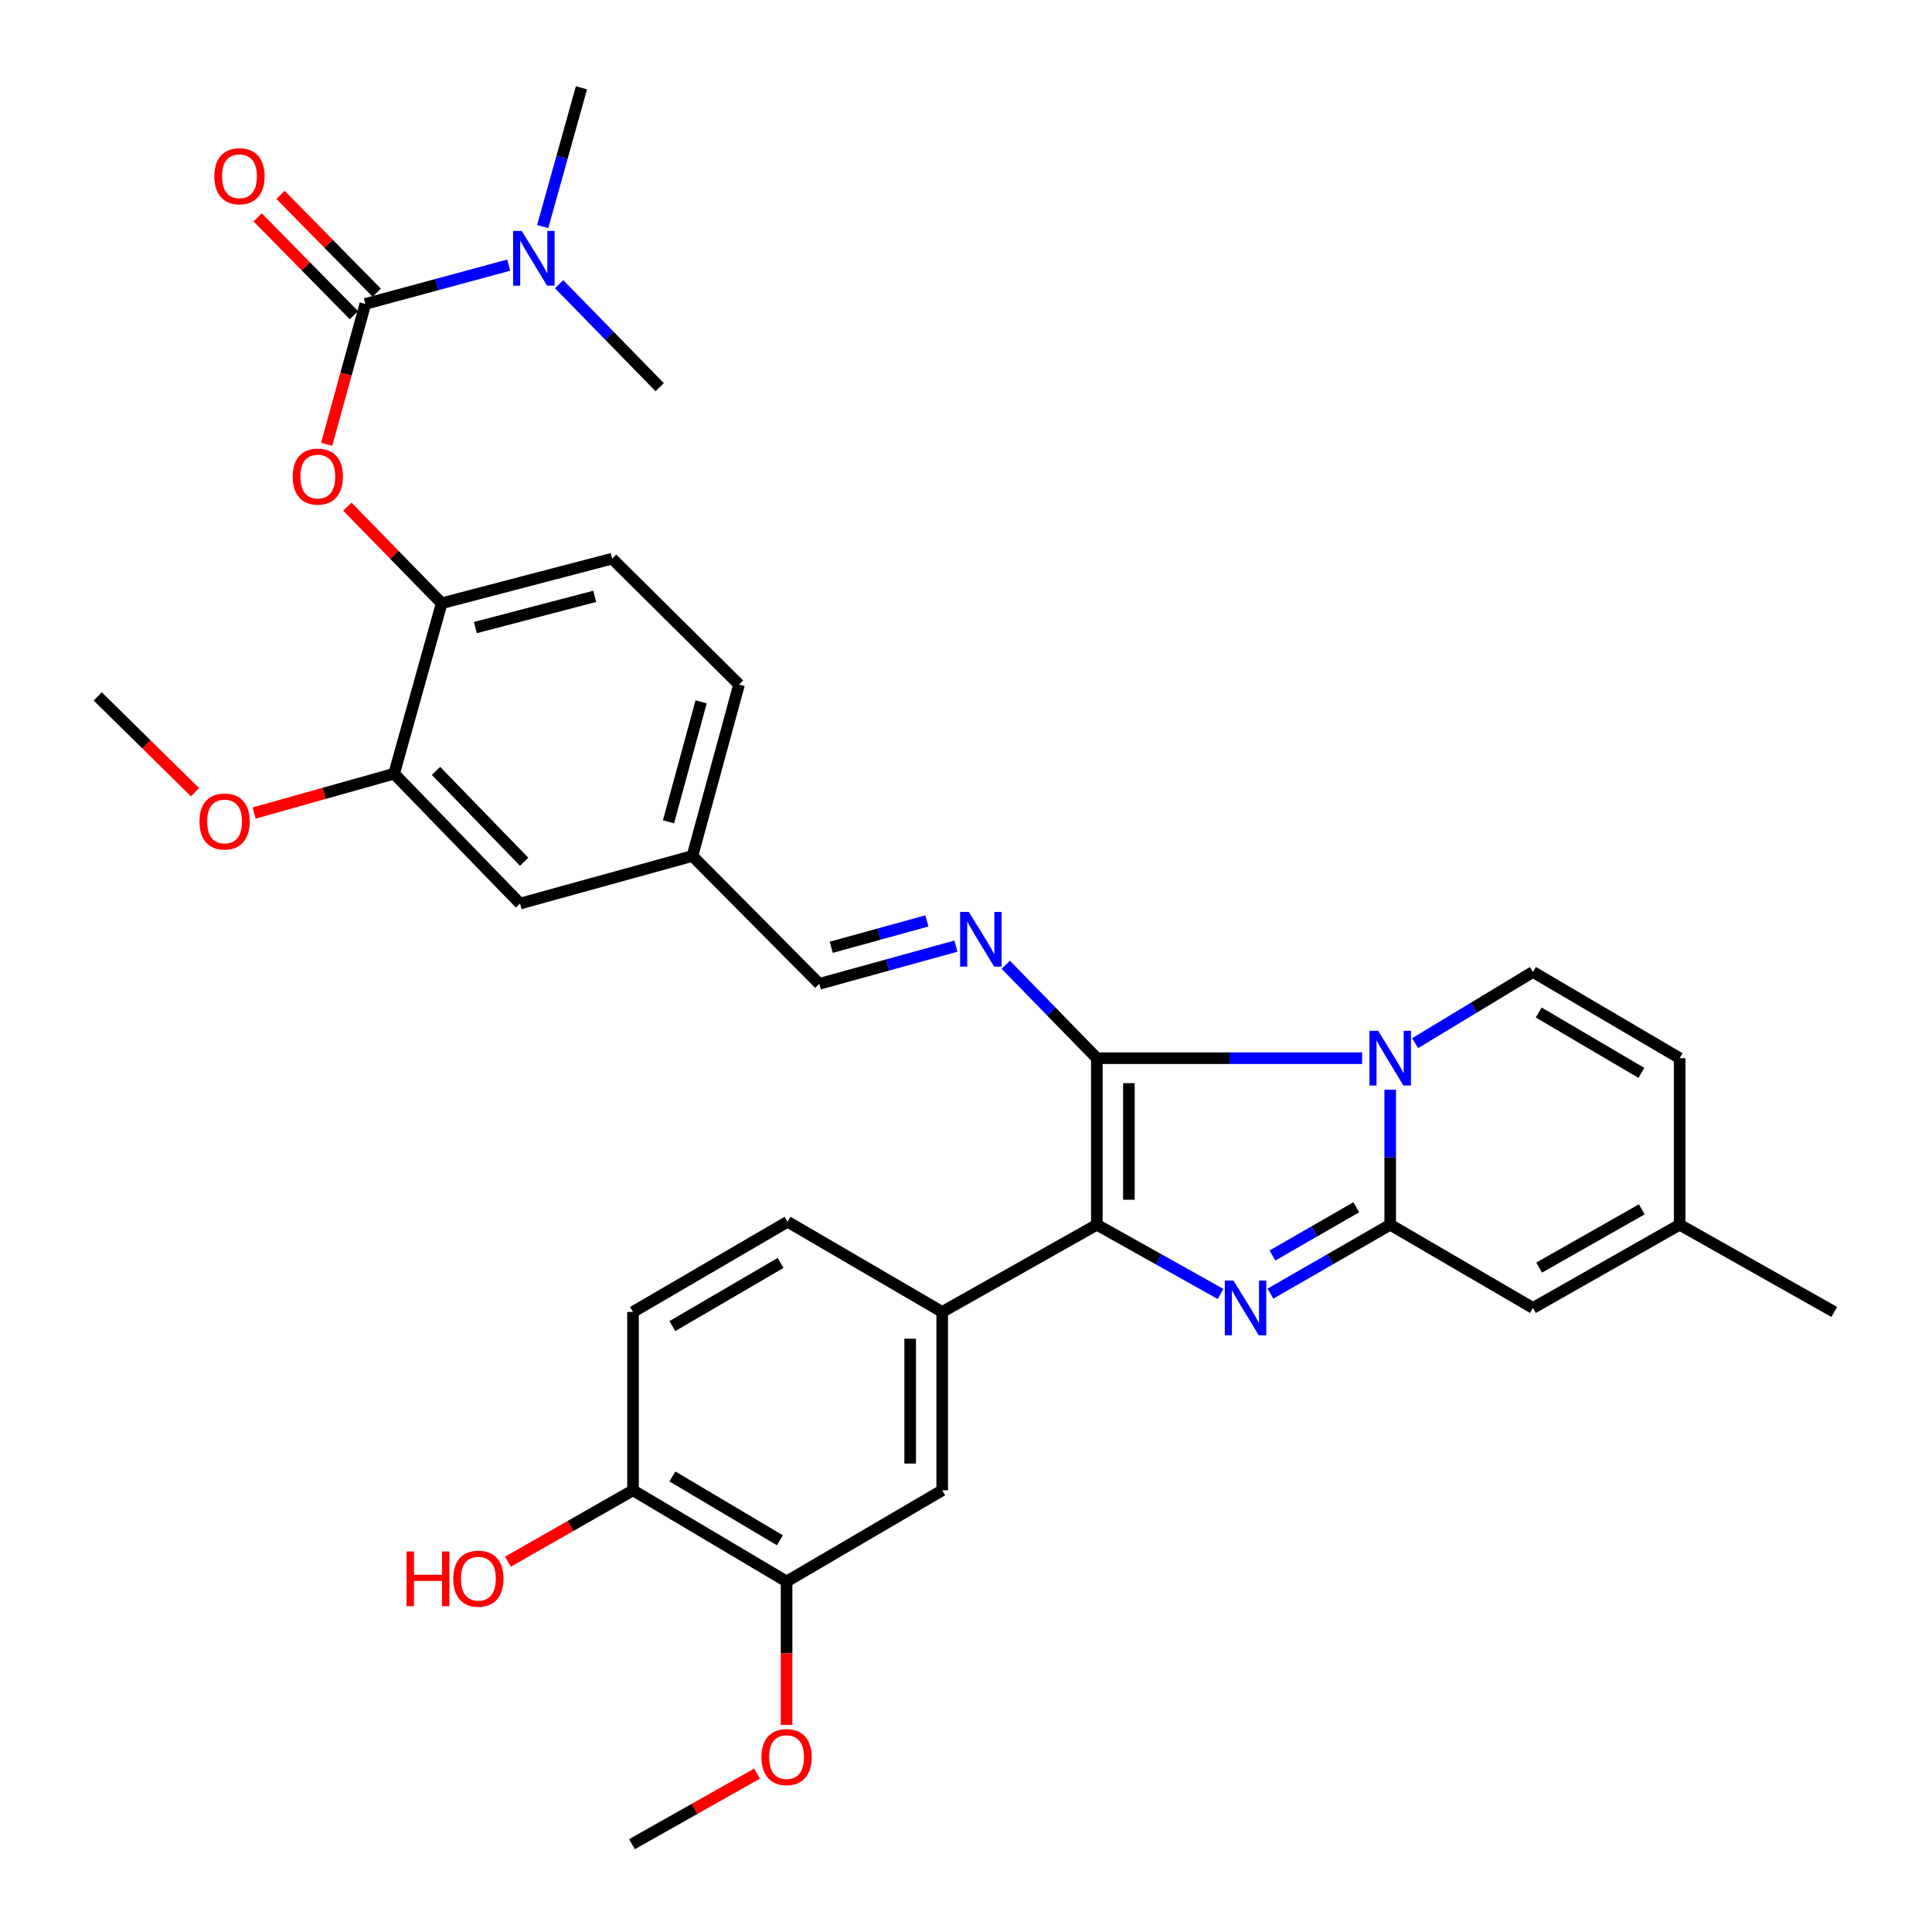 <?xml version='1.0' encoding='iso-8859-1'?>
<svg version='1.1' baseProfile='full'
              xmlns='http://www.w3.org/2000/svg'
                      xmlns:rdkit='http://www.rdkit.org/xml'
                      xmlns:xlink='http://www.w3.org/1999/xlink'
                  xml:space='preserve'
width='1000px' height='1000px' viewBox='0 0 1000 1000'>
<!-- END OF HEADER -->
<rect style='opacity:1.0;fill:#FFFFFF;stroke:none' width='1000' height='1000' x='0' y='0'> </rect>
<path class='bond-0' d='M 705.037,547.717 L 636.38,547.717' style='fill:none;fill-rule:evenodd;stroke:#0000FF;stroke-width:6px;stroke-linecap:butt;stroke-linejoin:miter;stroke-opacity:1' />
<path class='bond-0' d='M 636.38,547.717 L 567.723,547.717' style='fill:none;fill-rule:evenodd;stroke:#000000;stroke-width:6px;stroke-linecap:butt;stroke-linejoin:miter;stroke-opacity:1' />
<path class='bond-1' d='M 719.573,564.032 L 719.573,598.97' style='fill:none;fill-rule:evenodd;stroke:#0000FF;stroke-width:6px;stroke-linecap:butt;stroke-linejoin:miter;stroke-opacity:1' />
<path class='bond-1' d='M 719.573,598.97 L 719.573,633.908' style='fill:none;fill-rule:evenodd;stroke:#000000;stroke-width:6px;stroke-linecap:butt;stroke-linejoin:miter;stroke-opacity:1' />
<path class='bond-6' d='M 732.471,539.924 L 762.962,521.501' style='fill:none;fill-rule:evenodd;stroke:#0000FF;stroke-width:6px;stroke-linecap:butt;stroke-linejoin:miter;stroke-opacity:1' />
<path class='bond-6' d='M 762.962,521.501 L 793.453,503.078' style='fill:none;fill-rule:evenodd;stroke:#000000;stroke-width:6px;stroke-linecap:butt;stroke-linejoin:miter;stroke-opacity:1' />
<path class='bond-3' d='M 567.723,547.717 L 567.723,633.908' style='fill:none;fill-rule:evenodd;stroke:#000000;stroke-width:6px;stroke-linecap:butt;stroke-linejoin:miter;stroke-opacity:1' />
<path class='bond-3' d='M 584.311,560.646 L 584.311,620.979' style='fill:none;fill-rule:evenodd;stroke:#000000;stroke-width:6px;stroke-linecap:butt;stroke-linejoin:miter;stroke-opacity:1' />
<path class='bond-4' d='M 567.723,547.717 L 544.154,523.543' style='fill:none;fill-rule:evenodd;stroke:#000000;stroke-width:6px;stroke-linecap:butt;stroke-linejoin:miter;stroke-opacity:1' />
<path class='bond-4' d='M 544.154,523.543 L 520.584,499.37' style='fill:none;fill-rule:evenodd;stroke:#0000FF;stroke-width:6px;stroke-linecap:butt;stroke-linejoin:miter;stroke-opacity:1' />
<path class='bond-2' d='M 719.573,633.908 L 688.581,651.742' style='fill:none;fill-rule:evenodd;stroke:#000000;stroke-width:6px;stroke-linecap:butt;stroke-linejoin:miter;stroke-opacity:1' />
<path class='bond-2' d='M 688.581,651.742 L 657.59,669.575' style='fill:none;fill-rule:evenodd;stroke:#0000FF;stroke-width:6px;stroke-linecap:butt;stroke-linejoin:miter;stroke-opacity:1' />
<path class='bond-2' d='M 702.003,624.881 L 680.308,637.364' style='fill:none;fill-rule:evenodd;stroke:#000000;stroke-width:6px;stroke-linecap:butt;stroke-linejoin:miter;stroke-opacity:1' />
<path class='bond-2' d='M 680.308,637.364 L 658.614,649.848' style='fill:none;fill-rule:evenodd;stroke:#0000FF;stroke-width:6px;stroke-linecap:butt;stroke-linejoin:miter;stroke-opacity:1' />
<path class='bond-8' d='M 719.573,633.908 L 793.453,676.999' style='fill:none;fill-rule:evenodd;stroke:#000000;stroke-width:6px;stroke-linecap:butt;stroke-linejoin:miter;stroke-opacity:1' />
<path class='bond-34' d='M 631.744,669.751 L 599.734,651.829' style='fill:none;fill-rule:evenodd;stroke:#0000FF;stroke-width:6px;stroke-linecap:butt;stroke-linejoin:miter;stroke-opacity:1' />
<path class='bond-34' d='M 599.734,651.829 L 567.723,633.908' style='fill:none;fill-rule:evenodd;stroke:#000000;stroke-width:6px;stroke-linecap:butt;stroke-linejoin:miter;stroke-opacity:1' />
<path class='bond-7' d='M 567.723,633.908 L 487.688,679.063' style='fill:none;fill-rule:evenodd;stroke:#000000;stroke-width:6px;stroke-linecap:butt;stroke-linejoin:miter;stroke-opacity:1' />
<path class='bond-17' d='M 494.786,489.713 L 459.426,499.473' style='fill:none;fill-rule:evenodd;stroke:#0000FF;stroke-width:6px;stroke-linecap:butt;stroke-linejoin:miter;stroke-opacity:1' />
<path class='bond-17' d='M 459.426,499.473 L 424.066,509.234' style='fill:none;fill-rule:evenodd;stroke:#000000;stroke-width:6px;stroke-linecap:butt;stroke-linejoin:miter;stroke-opacity:1' />
<path class='bond-17' d='M 479.764,476.651 L 455.012,483.484' style='fill:none;fill-rule:evenodd;stroke:#0000FF;stroke-width:6px;stroke-linecap:butt;stroke-linejoin:miter;stroke-opacity:1' />
<path class='bond-17' d='M 455.012,483.484 L 430.26,490.316' style='fill:none;fill-rule:evenodd;stroke:#000000;stroke-width:6px;stroke-linecap:butt;stroke-linejoin:miter;stroke-opacity:1' />
<path class='bond-5' d='M 189.103,157.319 L 179.089,193.636' style='fill:none;fill-rule:evenodd;stroke:#000000;stroke-width:6px;stroke-linecap:butt;stroke-linejoin:miter;stroke-opacity:1' />
<path class='bond-5' d='M 179.089,193.636 L 169.076,229.953' style='fill:none;fill-rule:evenodd;stroke:#FF0000;stroke-width:6px;stroke-linecap:butt;stroke-linejoin:miter;stroke-opacity:1' />
<path class='bond-16' d='M 189.103,157.319 L 226.21,147.274' style='fill:none;fill-rule:evenodd;stroke:#000000;stroke-width:6px;stroke-linecap:butt;stroke-linejoin:miter;stroke-opacity:1' />
<path class='bond-16' d='M 226.21,147.274 L 263.318,137.229' style='fill:none;fill-rule:evenodd;stroke:#0000FF;stroke-width:6px;stroke-linecap:butt;stroke-linejoin:miter;stroke-opacity:1' />
<path class='bond-18' d='M 195.013,151.501 L 170.098,126.191' style='fill:none;fill-rule:evenodd;stroke:#000000;stroke-width:6px;stroke-linecap:butt;stroke-linejoin:miter;stroke-opacity:1' />
<path class='bond-18' d='M 170.098,126.191 L 145.183,100.881' style='fill:none;fill-rule:evenodd;stroke:#FF0000;stroke-width:6px;stroke-linecap:butt;stroke-linejoin:miter;stroke-opacity:1' />
<path class='bond-18' d='M 183.192,163.138 L 158.277,137.828' style='fill:none;fill-rule:evenodd;stroke:#000000;stroke-width:6px;stroke-linecap:butt;stroke-linejoin:miter;stroke-opacity:1' />
<path class='bond-18' d='M 158.277,137.828 L 133.362,112.518' style='fill:none;fill-rule:evenodd;stroke:#FF0000;stroke-width:6px;stroke-linecap:butt;stroke-linejoin:miter;stroke-opacity:1' />
<path class='bond-11' d='M 793.453,503.078 L 869.378,547.717' style='fill:none;fill-rule:evenodd;stroke:#000000;stroke-width:6px;stroke-linecap:butt;stroke-linejoin:miter;stroke-opacity:1' />
<path class='bond-11' d='M 796.434,524.073 L 849.582,555.32' style='fill:none;fill-rule:evenodd;stroke:#000000;stroke-width:6px;stroke-linecap:butt;stroke-linejoin:miter;stroke-opacity:1' />
<path class='bond-12' d='M 487.688,679.063 L 487.688,771.391' style='fill:none;fill-rule:evenodd;stroke:#000000;stroke-width:6px;stroke-linecap:butt;stroke-linejoin:miter;stroke-opacity:1' />
<path class='bond-12' d='M 471.101,692.912 L 471.101,757.542' style='fill:none;fill-rule:evenodd;stroke:#000000;stroke-width:6px;stroke-linecap:butt;stroke-linejoin:miter;stroke-opacity:1' />
<path class='bond-20' d='M 487.688,679.063 L 407.653,632.369' style='fill:none;fill-rule:evenodd;stroke:#000000;stroke-width:6px;stroke-linecap:butt;stroke-linejoin:miter;stroke-opacity:1' />
<path class='bond-35' d='M 793.453,676.999 L 869.378,633.908' style='fill:none;fill-rule:evenodd;stroke:#000000;stroke-width:6px;stroke-linecap:butt;stroke-linejoin:miter;stroke-opacity:1' />
<path class='bond-35' d='M 796.654,656.109 L 849.801,625.945' style='fill:none;fill-rule:evenodd;stroke:#000000;stroke-width:6px;stroke-linecap:butt;stroke-linejoin:miter;stroke-opacity:1' />
<path class='bond-9' d='M 179.783,262.249 L 204.196,287.248' style='fill:none;fill-rule:evenodd;stroke:#FF0000;stroke-width:6px;stroke-linecap:butt;stroke-linejoin:miter;stroke-opacity:1' />
<path class='bond-9' d='M 204.196,287.248 L 228.609,312.247' style='fill:none;fill-rule:evenodd;stroke:#000000;stroke-width:6px;stroke-linecap:butt;stroke-linejoin:miter;stroke-opacity:1' />
<path class='bond-10' d='M 228.609,312.247 L 316.864,289.163' style='fill:none;fill-rule:evenodd;stroke:#000000;stroke-width:6px;stroke-linecap:butt;stroke-linejoin:miter;stroke-opacity:1' />
<path class='bond-10' d='M 246.045,324.832 L 307.823,308.673' style='fill:none;fill-rule:evenodd;stroke:#000000;stroke-width:6px;stroke-linecap:butt;stroke-linejoin:miter;stroke-opacity:1' />
<path class='bond-36' d='M 228.609,312.247 L 203.995,400.465' style='fill:none;fill-rule:evenodd;stroke:#000000;stroke-width:6px;stroke-linecap:butt;stroke-linejoin:miter;stroke-opacity:1' />
<path class='bond-13' d='M 869.378,547.717 L 869.378,633.908' style='fill:none;fill-rule:evenodd;stroke:#000000;stroke-width:6px;stroke-linecap:butt;stroke-linejoin:miter;stroke-opacity:1' />
<path class='bond-15' d='M 487.688,771.391 L 407.128,818.583' style='fill:none;fill-rule:evenodd;stroke:#000000;stroke-width:6px;stroke-linecap:butt;stroke-linejoin:miter;stroke-opacity:1' />
<path class='bond-29' d='M 869.378,633.908 L 949.403,679.063' style='fill:none;fill-rule:evenodd;stroke:#000000;stroke-width:6px;stroke-linecap:butt;stroke-linejoin:miter;stroke-opacity:1' />
<path class='bond-14' d='M 203.995,400.465 L 269.166,467.682' style='fill:none;fill-rule:evenodd;stroke:#000000;stroke-width:6px;stroke-linecap:butt;stroke-linejoin:miter;stroke-opacity:1' />
<path class='bond-14' d='M 225.679,399.001 L 271.299,446.053' style='fill:none;fill-rule:evenodd;stroke:#000000;stroke-width:6px;stroke-linecap:butt;stroke-linejoin:miter;stroke-opacity:1' />
<path class='bond-26' d='M 203.995,400.465 L 167.76,410.645' style='fill:none;fill-rule:evenodd;stroke:#000000;stroke-width:6px;stroke-linecap:butt;stroke-linejoin:miter;stroke-opacity:1' />
<path class='bond-26' d='M 167.76,410.645 L 131.525,420.824' style='fill:none;fill-rule:evenodd;stroke:#FF0000;stroke-width:6px;stroke-linecap:butt;stroke-linejoin:miter;stroke-opacity:1' />
<path class='bond-27' d='M 407.128,818.583 L 407.128,855.691' style='fill:none;fill-rule:evenodd;stroke:#000000;stroke-width:6px;stroke-linecap:butt;stroke-linejoin:miter;stroke-opacity:1' />
<path class='bond-27' d='M 407.128,855.691 L 407.128,892.8' style='fill:none;fill-rule:evenodd;stroke:#FF0000;stroke-width:6px;stroke-linecap:butt;stroke-linejoin:miter;stroke-opacity:1' />
<path class='bond-37' d='M 407.128,818.583 L 327.646,771.391' style='fill:none;fill-rule:evenodd;stroke:#000000;stroke-width:6px;stroke-linecap:butt;stroke-linejoin:miter;stroke-opacity:1' />
<path class='bond-37' d='M 403.674,797.241 L 348.037,764.207' style='fill:none;fill-rule:evenodd;stroke:#000000;stroke-width:6px;stroke-linecap:butt;stroke-linejoin:miter;stroke-opacity:1' />
<path class='bond-30' d='M 289.387,147.093 L 315.424,173.752' style='fill:none;fill-rule:evenodd;stroke:#0000FF;stroke-width:6px;stroke-linecap:butt;stroke-linejoin:miter;stroke-opacity:1' />
<path class='bond-30' d='M 315.424,173.752 L 341.46,200.41' style='fill:none;fill-rule:evenodd;stroke:#000000;stroke-width:6px;stroke-linecap:butt;stroke-linejoin:miter;stroke-opacity:1' />
<path class='bond-31' d='M 280.908,117.259 L 290.929,81.357' style='fill:none;fill-rule:evenodd;stroke:#0000FF;stroke-width:6px;stroke-linecap:butt;stroke-linejoin:miter;stroke-opacity:1' />
<path class='bond-31' d='M 290.929,81.357 L 300.949,45.455' style='fill:none;fill-rule:evenodd;stroke:#000000;stroke-width:6px;stroke-linecap:butt;stroke-linejoin:miter;stroke-opacity:1' />
<path class='bond-24' d='M 424.066,509.234 L 358.397,443.049' style='fill:none;fill-rule:evenodd;stroke:#000000;stroke-width:6px;stroke-linecap:butt;stroke-linejoin:miter;stroke-opacity:1' />
<path class='bond-19' d='M 327.646,771.391 L 327.646,679.063' style='fill:none;fill-rule:evenodd;stroke:#000000;stroke-width:6px;stroke-linecap:butt;stroke-linejoin:miter;stroke-opacity:1' />
<path class='bond-28' d='M 327.646,771.391 L 295.276,789.853' style='fill:none;fill-rule:evenodd;stroke:#000000;stroke-width:6px;stroke-linecap:butt;stroke-linejoin:miter;stroke-opacity:1' />
<path class='bond-28' d='M 295.276,789.853 L 262.905,808.315' style='fill:none;fill-rule:evenodd;stroke:#FF0000;stroke-width:6px;stroke-linecap:butt;stroke-linejoin:miter;stroke-opacity:1' />
<path class='bond-23' d='M 407.653,632.369 L 327.646,679.063' style='fill:none;fill-rule:evenodd;stroke:#000000;stroke-width:6px;stroke-linecap:butt;stroke-linejoin:miter;stroke-opacity:1' />
<path class='bond-23' d='M 404.013,653.699 L 348.008,686.385' style='fill:none;fill-rule:evenodd;stroke:#000000;stroke-width:6px;stroke-linecap:butt;stroke-linejoin:miter;stroke-opacity:1' />
<path class='bond-21' d='M 269.166,467.682 L 358.397,443.049' style='fill:none;fill-rule:evenodd;stroke:#000000;stroke-width:6px;stroke-linecap:butt;stroke-linejoin:miter;stroke-opacity:1' />
<path class='bond-22' d='M 316.864,289.163 L 382.532,354.306' style='fill:none;fill-rule:evenodd;stroke:#000000;stroke-width:6px;stroke-linecap:butt;stroke-linejoin:miter;stroke-opacity:1' />
<path class='bond-25' d='M 358.397,443.049 L 382.532,354.306' style='fill:none;fill-rule:evenodd;stroke:#000000;stroke-width:6px;stroke-linecap:butt;stroke-linejoin:miter;stroke-opacity:1' />
<path class='bond-25' d='M 346.012,425.385 L 362.906,363.264' style='fill:none;fill-rule:evenodd;stroke:#000000;stroke-width:6px;stroke-linecap:butt;stroke-linejoin:miter;stroke-opacity:1' />
<path class='bond-32' d='M 100.943,410.047 L 75.77,385.259' style='fill:none;fill-rule:evenodd;stroke:#FF0000;stroke-width:6px;stroke-linecap:butt;stroke-linejoin:miter;stroke-opacity:1' />
<path class='bond-32' d='M 75.77,385.259 L 50.597,360.471' style='fill:none;fill-rule:evenodd;stroke:#000000;stroke-width:6px;stroke-linecap:butt;stroke-linejoin:miter;stroke-opacity:1' />
<path class='bond-33' d='M 391.831,918.024 L 359.476,936.285' style='fill:none;fill-rule:evenodd;stroke:#FF0000;stroke-width:6px;stroke-linecap:butt;stroke-linejoin:miter;stroke-opacity:1' />
<path class='bond-33' d='M 359.476,936.285 L 327.121,954.545' style='fill:none;fill-rule:evenodd;stroke:#000000;stroke-width:6px;stroke-linecap:butt;stroke-linejoin:miter;stroke-opacity:1' />
<path  class='atom-0' d='M 713.313 533.557
L 722.593 548.557
Q 723.513 550.037, 724.993 552.717
Q 726.473 555.397, 726.553 555.557
L 726.553 533.557
L 730.313 533.557
L 730.313 561.877
L 726.433 561.877
L 716.473 545.477
Q 715.313 543.557, 714.073 541.357
Q 712.873 539.157, 712.513 538.477
L 712.513 561.877
L 708.833 561.877
L 708.833 533.557
L 713.313 533.557
' fill='#0000FF'/>
<path  class='atom-3' d='M 638.43 662.839
L 647.71 677.839
Q 648.63 679.319, 650.11 681.999
Q 651.59 684.679, 651.67 684.839
L 651.67 662.839
L 655.43 662.839
L 655.43 691.159
L 651.55 691.159
L 641.59 674.759
Q 640.43 672.839, 639.19 670.639
Q 637.99 668.439, 637.63 667.759
L 637.63 691.159
L 633.95 691.159
L 633.95 662.839
L 638.43 662.839
' fill='#0000FF'/>
<path  class='atom-5' d='M 501.435 471.989
L 510.715 486.989
Q 511.635 488.469, 513.115 491.149
Q 514.595 493.829, 514.675 493.989
L 514.675 471.989
L 518.435 471.989
L 518.435 500.309
L 514.555 500.309
L 504.595 483.909
Q 503.435 481.989, 502.195 479.789
Q 500.995 477.589, 500.635 476.909
L 500.635 500.309
L 496.955 500.309
L 496.955 471.989
L 501.435 471.989
' fill='#0000FF'/>
<path  class='atom-10' d='M 151.489 246.668
Q 151.489 239.868, 154.849 236.068
Q 158.209 232.268, 164.489 232.268
Q 170.769 232.268, 174.129 236.068
Q 177.489 239.868, 177.489 246.668
Q 177.489 253.548, 174.089 257.468
Q 170.689 261.348, 164.489 261.348
Q 158.249 261.348, 154.849 257.468
Q 151.489 253.588, 151.489 246.668
M 164.489 258.148
Q 168.809 258.148, 171.129 255.268
Q 173.489 252.348, 173.489 246.668
Q 173.489 241.108, 171.129 238.308
Q 168.809 235.468, 164.489 235.468
Q 160.169 235.468, 157.809 238.268
Q 155.489 241.068, 155.489 246.668
Q 155.489 252.388, 157.809 255.268
Q 160.169 258.148, 164.489 258.148
' fill='#FF0000'/>
<path  class='atom-17' d='M 270.057 119.55
L 279.337 134.55
Q 280.257 136.03, 281.737 138.71
Q 283.217 141.39, 283.297 141.55
L 283.297 119.55
L 287.057 119.55
L 287.057 147.87
L 283.177 147.87
L 273.217 131.47
Q 272.057 129.55, 270.817 127.35
Q 269.617 125.15, 269.257 124.47
L 269.257 147.87
L 265.577 147.87
L 265.577 119.55
L 270.057 119.55
' fill='#0000FF'/>
<path  class='atom-19' d='M 110.951 91.215
Q 110.951 84.415, 114.311 80.615
Q 117.671 76.815, 123.951 76.815
Q 130.231 76.815, 133.591 80.615
Q 136.951 84.415, 136.951 91.215
Q 136.951 98.095, 133.551 102.015
Q 130.151 105.895, 123.951 105.895
Q 117.711 105.895, 114.311 102.015
Q 110.951 98.135, 110.951 91.215
M 123.951 102.695
Q 128.271 102.695, 130.591 99.815
Q 132.951 96.895, 132.951 91.215
Q 132.951 85.655, 130.591 82.855
Q 128.271 80.015, 123.951 80.015
Q 119.631 80.015, 117.271 82.815
Q 114.951 85.615, 114.951 91.215
Q 114.951 96.935, 117.271 99.815
Q 119.631 102.695, 123.951 102.695
' fill='#FF0000'/>
<path  class='atom-27' d='M 103.247 425.196
Q 103.247 418.396, 106.607 414.596
Q 109.967 410.796, 116.247 410.796
Q 122.527 410.796, 125.887 414.596
Q 129.247 418.396, 129.247 425.196
Q 129.247 432.076, 125.847 435.996
Q 122.447 439.876, 116.247 439.876
Q 110.007 439.876, 106.607 435.996
Q 103.247 432.116, 103.247 425.196
M 116.247 436.676
Q 120.567 436.676, 122.887 433.796
Q 125.247 430.876, 125.247 425.196
Q 125.247 419.636, 122.887 416.836
Q 120.567 413.996, 116.247 413.996
Q 111.927 413.996, 109.567 416.796
Q 107.247 419.596, 107.247 425.196
Q 107.247 430.916, 109.567 433.796
Q 111.927 436.676, 116.247 436.676
' fill='#FF0000'/>
<path  class='atom-28' d='M 394.128 909.47
Q 394.128 902.67, 397.488 898.87
Q 400.848 895.07, 407.128 895.07
Q 413.408 895.07, 416.768 898.87
Q 420.128 902.67, 420.128 909.47
Q 420.128 916.35, 416.728 920.27
Q 413.328 924.15, 407.128 924.15
Q 400.888 924.15, 397.488 920.27
Q 394.128 916.39, 394.128 909.47
M 407.128 920.95
Q 411.448 920.95, 413.768 918.07
Q 416.128 915.15, 416.128 909.47
Q 416.128 903.91, 413.768 901.11
Q 411.448 898.27, 407.128 898.27
Q 402.808 898.27, 400.448 901.07
Q 398.128 903.87, 398.128 909.47
Q 398.128 915.19, 400.448 918.07
Q 402.808 920.95, 407.128 920.95
' fill='#FF0000'/>
<path  class='atom-29' d='M 210.442 803.044
L 214.282 803.044
L 214.282 815.084
L 228.762 815.084
L 228.762 803.044
L 232.602 803.044
L 232.602 831.364
L 228.762 831.364
L 228.762 818.284
L 214.282 818.284
L 214.282 831.364
L 210.442 831.364
L 210.442 803.044
' fill='#FF0000'/>
<path  class='atom-29' d='M 234.602 817.124
Q 234.602 810.324, 237.962 806.524
Q 241.322 802.724, 247.602 802.724
Q 253.882 802.724, 257.242 806.524
Q 260.602 810.324, 260.602 817.124
Q 260.602 824.004, 257.202 827.924
Q 253.802 831.804, 247.602 831.804
Q 241.362 831.804, 237.962 827.924
Q 234.602 824.044, 234.602 817.124
M 247.602 828.604
Q 251.922 828.604, 254.242 825.724
Q 256.602 822.804, 256.602 817.124
Q 256.602 811.564, 254.242 808.764
Q 251.922 805.924, 247.602 805.924
Q 243.282 805.924, 240.922 808.724
Q 238.602 811.524, 238.602 817.124
Q 238.602 822.844, 240.922 825.724
Q 243.282 828.604, 247.602 828.604
' fill='#FF0000'/>
</svg>
